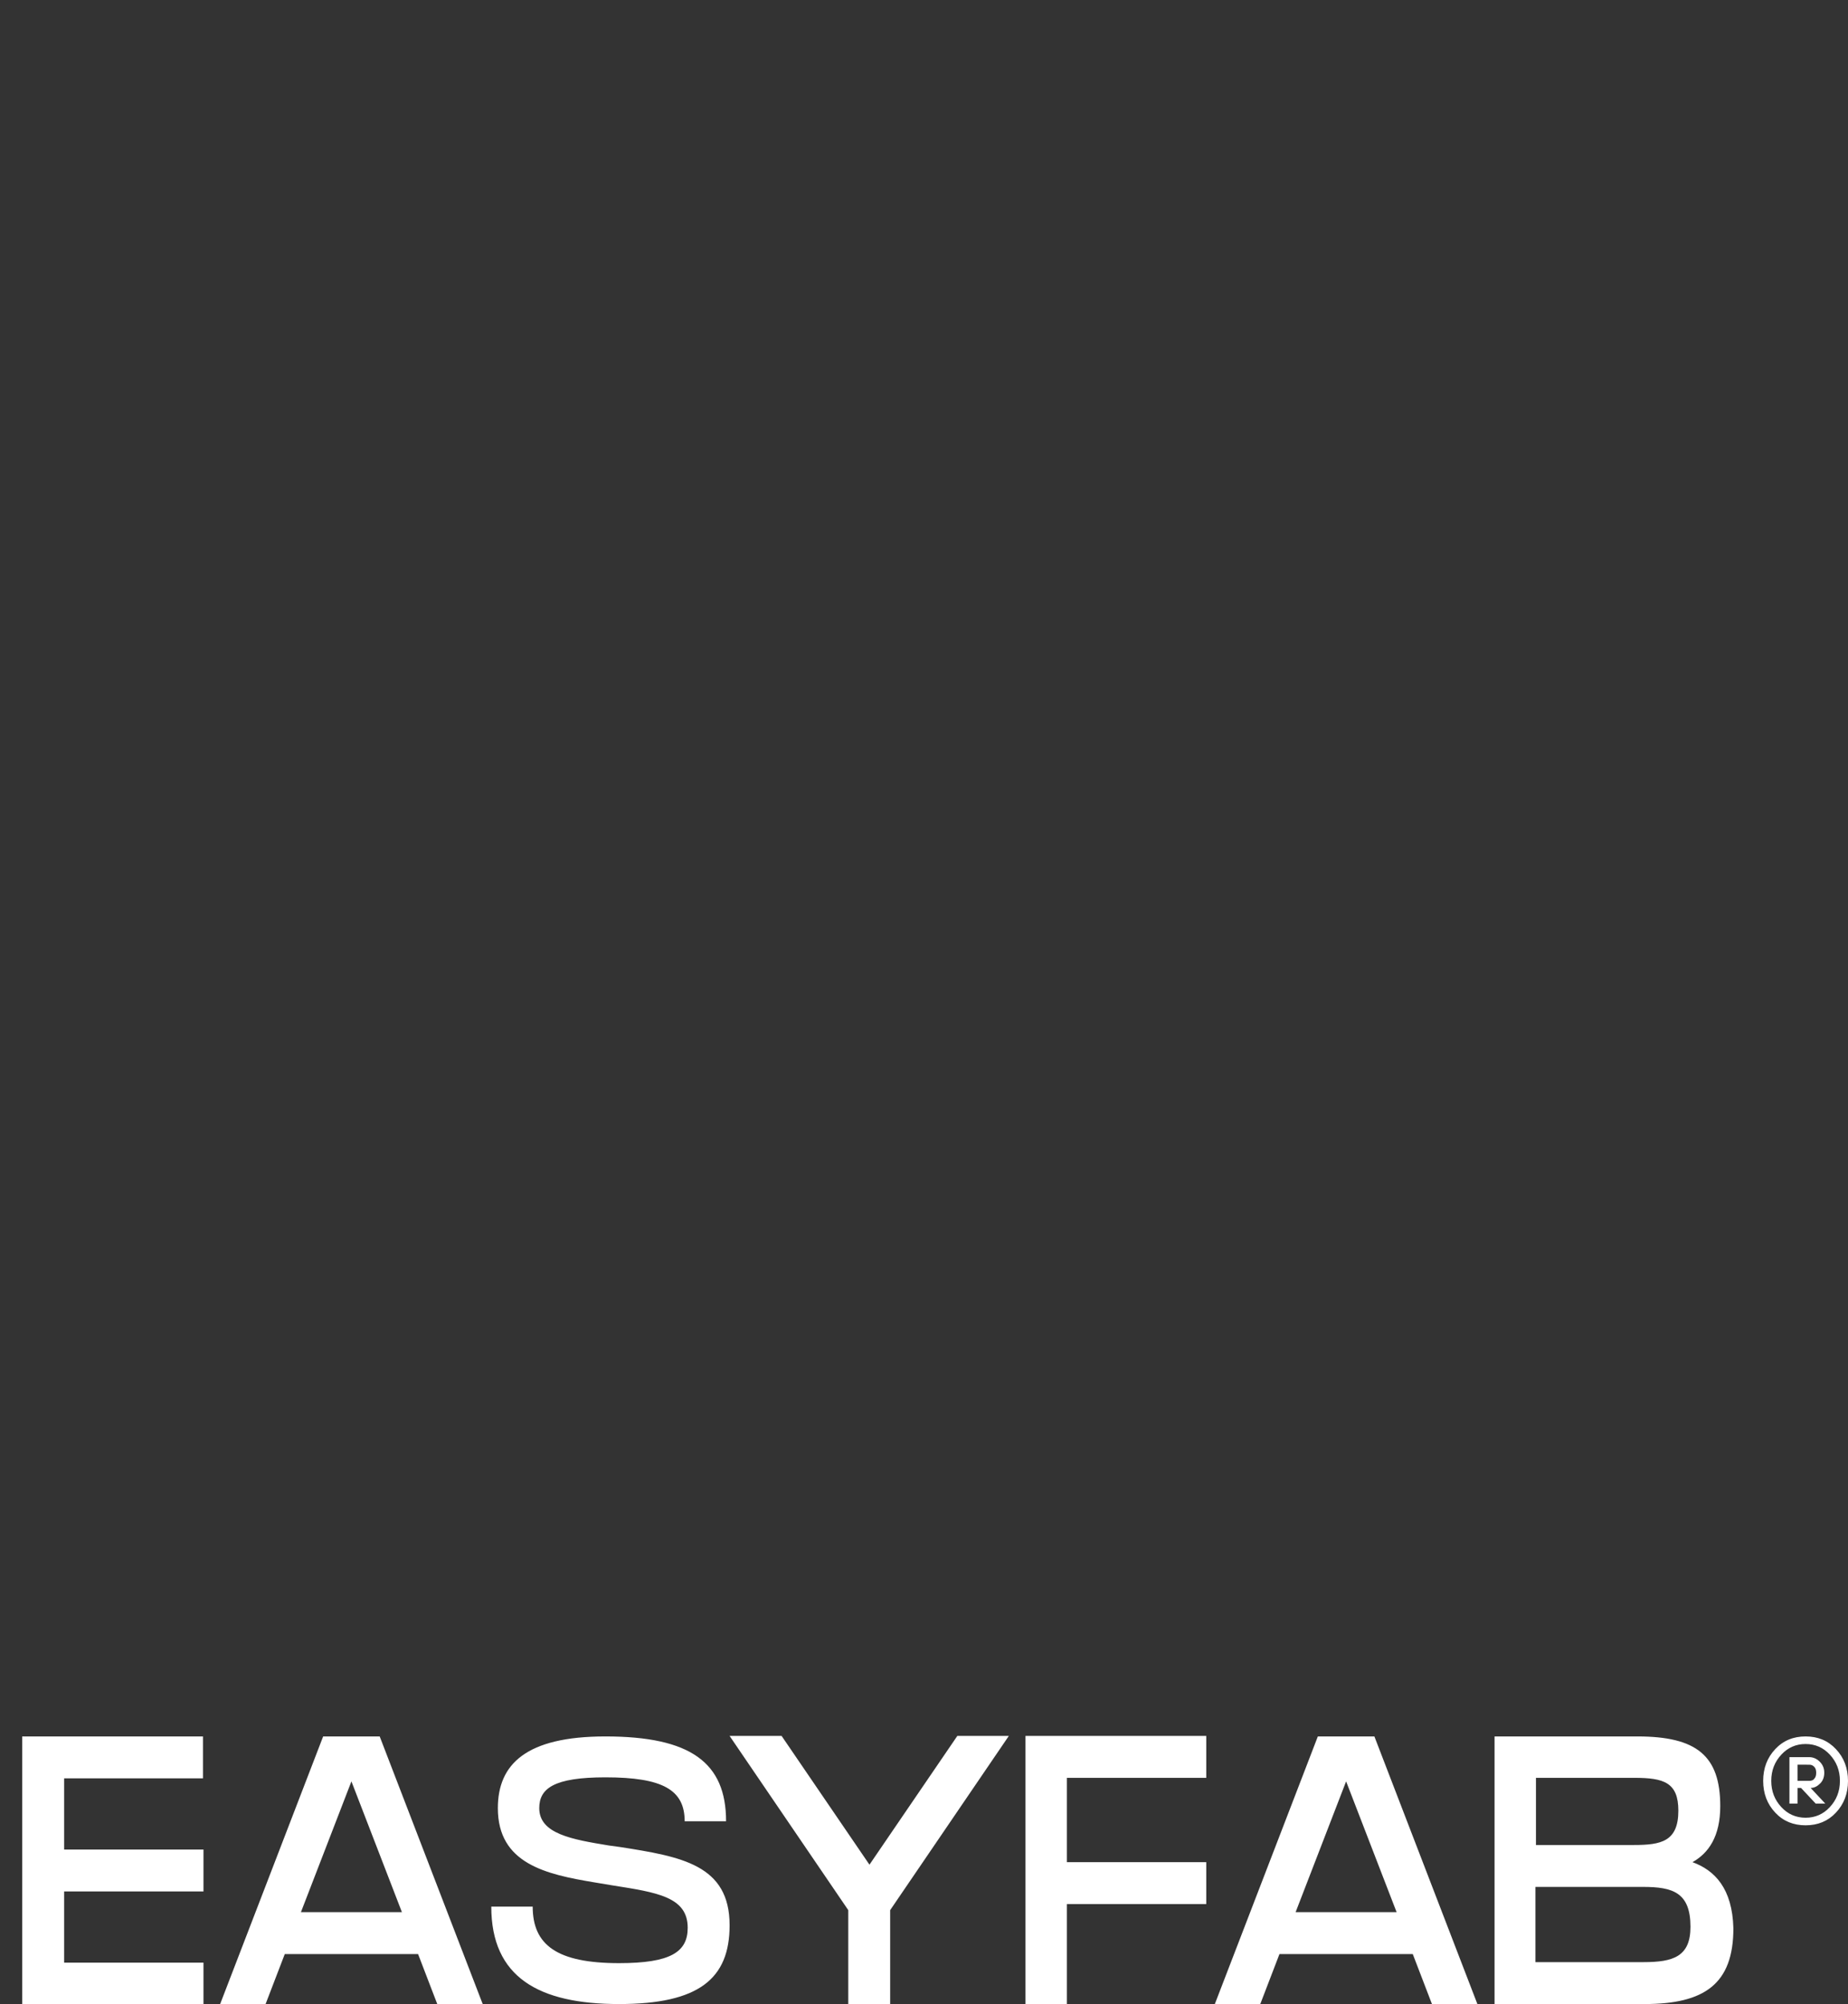 <?xml version="1.0" encoding="UTF-8"?> <svg xmlns="http://www.w3.org/2000/svg" xmlns:xlink="http://www.w3.org/1999/xlink" version="1.1" id="Слой_1" x="0px" y="0px" viewBox="0 0 366 396.9" style="enable-background:new 0 0 366 396.9;" xml:space="preserve"><rect x="0" y="0" width="366" height="396.9" fill="#333333" stroke="none"/> <style type="text/css"> .st0{fill:#FFFFFF;} .st1{fill-rule:evenodd;clip-rule:evenodd;fill:#FFFFFF;} </style> <g> <path id="Combined_Shape_1_" class="st1" d="M4.4,396.9v-53h35.8v8.3H12.7v14.1h27.6v8.3H12.7v14.1h27.6v8.3H4.4z M95.6,396.9 l-20.4-53H64l-20.4,53h9l3.8-9.9h26.4l3.8,9.9H95.6z M69.6,352.8l10,25.9h-20L69.6,352.8z M120.6,365.5c-7.3-1.2-13.8-2.3-13.8-7.4 c0-3.9,2.9-6.1,13.1-6.1c11.4,0,15.7,2.5,15.7,8.7h8.2c0-11.6-7-16.8-23.9-16.8c-15.7,0-21.3,5.5-21.3,14.2 c0,11,9.5,13.1,19.1,14.7c1.2,0.2,2.4,0.4,3.6,0.6c8.9,1.4,14.9,2.3,14.9,8.4c0,4.8-3.4,7-13.6,7c-12.3,0-17.1-3.6-17.1-11.2h-8.2 c0,14,9.4,19.3,25.3,19.3c15.8,0,21.9-5,21.9-15.6c0-12-9.6-13.6-21.7-15.5l0,0l0,0l0,0l0,0l0,0 C122.1,365.7,121.4,365.6,120.6,365.5z M176.3,378.3v18.6H168v-18.6l-23.5-34.5h10.3l17.4,25.5l17.4-25.5h10.2L176.3,378.3z M203.1,343.9v53h8.2v-19.8h27.6v-8.3h-27.6v-16.7h27.6v-8.3H203.1z M292.6,396.9l-20.4-53H261l-20.4,53h9l3.8-9.9h26.4l3.8,9.9 H292.6z M266.6,352.8l10,25.9h-20L266.6,352.8z M335.2,368.8c3.2-1.8,5.5-5.1,5.5-11.1c0-10-4.7-13.8-16.4-13.8h-28.3v53h29.7 c11.9,0,17.6-4,17.6-15C343.1,374,339.6,370.4,335.2,368.8z M323.7,352.1c5.8,0,8.7,0.9,8.7,6.5c0,6.1-3.4,6.8-8.8,6.8h-19.4v-13.3 H323.7z M325.4,373.7h-21.3v14.9h21.4c5.9,0,9.3-1.1,9.3-7C334.8,374.8,331.3,373.7,325.4,373.7z M349.2,352.7 c0,2.5,0.8,4.6,2.4,6.3s3.6,2.5,6,2.5c2.4,0,4.4-0.8,6-2.5c1.6-1.7,2.4-3.8,2.4-6.3c0-2.5-0.8-4.6-2.4-6.3c-1.6-1.7-3.6-2.5-6-2.5 c-2.4,0-4.4,0.8-6,2.5C350,348.1,349.2,350.2,349.2,352.7z M354.4,357.2V348h3.9c0.8,0,1.5,0.3,2.1,0.9c0.6,0.6,0.9,1.3,0.9,2.2 c0,0.9-0.3,1.6-0.8,2.1s-1.1,0.9-1.9,0.9l2.9,3.1h-1.9l-2.9-3.1H356v3.1H354.4z M356,352.7h2.3c0.4,0,0.8-0.1,1-0.4 c0.3-0.3,0.4-0.7,0.4-1.2s-0.1-0.9-0.4-1.2c-0.3-0.3-0.6-0.4-1-0.4H356V352.7z M352.8,357.9c1.3,1.4,2.9,2.1,4.8,2.1 c1.9,0,3.5-0.7,4.8-2.1c1.3-1.4,2-3.1,2-5.2c0-2.1-0.7-3.8-2-5.2c-1.3-1.4-2.9-2.1-4.8-2.1c-1.9,0-3.5,0.7-4.8,2.1 c-1.3,1.4-2,3.1-2,5.2C350.8,354.8,351.5,356.5,352.8,357.9z"></path> </g> </svg> 